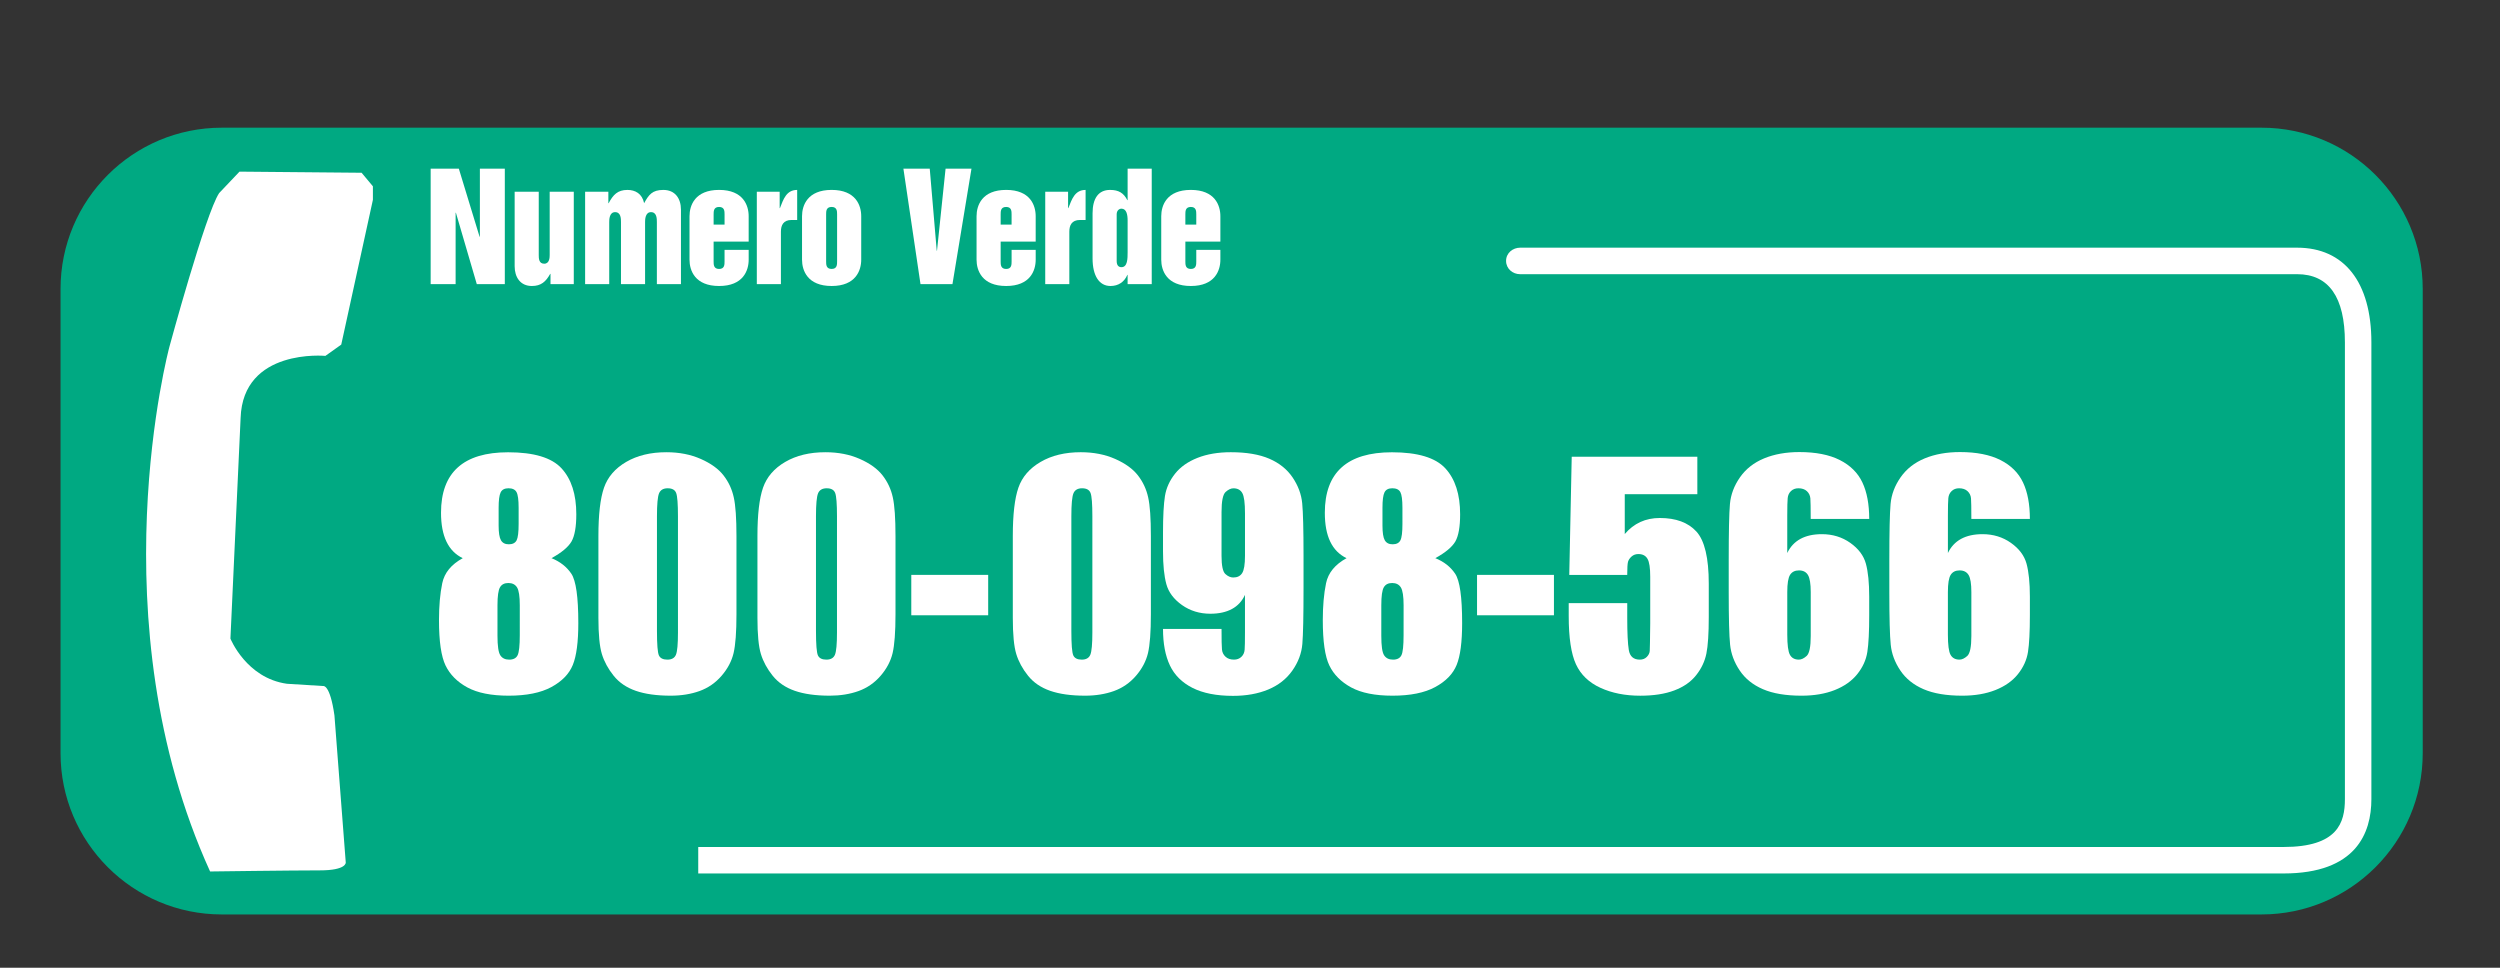 <?xml version="1.0" encoding="utf-8"?>
<!-- Generator: Adobe Illustrator 16.0.0, SVG Export Plug-In . SVG Version: 6.00 Build 0)  -->
<!DOCTYPE svg PUBLIC "-//W3C//DTD SVG 1.1//EN" "http://www.w3.org/Graphics/SVG/1.1/DTD/svg11.dtd">
<svg version="1.1" id="Livello_1" xmlns="http://www.w3.org/2000/svg" xmlns:xlink="http://www.w3.org/1999/xlink" x="0px" y="0px"
	 width="186px" height="72px" viewBox="0 0 186 72" enable-background="new 0 0 186 72" xml:space="preserve">
<rect x="0" y="0" width="186" height="72" fill="#333333" stroke="none"/>
<path fill="#00A982" d="M180.251,56.035c0,6.627-5.373,12-12,12H16.504c-6.627,0-12-5.373-12-12V21.5c0-6.627,5.373-12,12-12
	h151.747c6.627,0,12,5.373,12,12V56.035L180.251,56.035z"/>
<g>
	<g>
		<polygon fill="#FFFFFF" points="32.041,12.548 34.137,12.548 35.68,17.611 35.703,17.611 35.703,12.548 37.558,12.548 
			37.558,21.138 35.473,21.138 33.919,15.827 33.898,15.827 33.898,21.138 32.041,21.138 		"/>
	</g>
	<g>
		<path fill="#FFFFFF" d="M42.688,21.138h-1.731v-0.764h-0.022c-0.322,0.58-0.675,0.904-1.363,0.904
			c-0.855,0-1.282-0.647-1.282-1.474v-5.537h1.793v4.697c0,0.249,0,0.656,0.407,0.656c0.407,0,0.407-0.495,0.407-0.656v-4.697h1.793
			v6.871H42.688z"/>
	</g>
	<g>
		<path fill="#FFFFFF" d="M43.533,14.267h1.729v0.85h0.022c0.333-0.625,0.666-0.987,1.398-0.987c0.572,0,1.093,0.268,1.241,0.987
			c0.343-0.625,0.604-0.987,1.428-0.987c0.866,0,1.312,0.622,1.312,1.472v5.536h-1.792v-4.613c0-0.248,0-0.742-0.438-0.742
			c-0.439,0-0.439,0.582-0.439,0.742v4.613h-1.793v-4.613c0-0.248,0-0.742-0.439-0.742c-0.436,0-0.436,0.582-0.436,0.742v4.613
			h-1.793V14.267L43.533,14.267z"/>
	</g>
	<g>
		<path fill="#FFFFFF" d="M56.307,14.267h1.7v1.217h0.021c0.25-0.636,0.466-1.354,1.282-1.354v2.236h-0.418
			c-0.614,0-0.792,0.396-0.792,0.87v3.903h-1.793V14.267L56.307,14.267z"/>
	</g>
	<g>
		<polygon fill="#FFFFFF" points="67.213,12.548 69.173,12.548 69.693,18.654 69.713,18.654 70.351,12.548 72.278,12.548 
			70.863,21.138 68.485,21.138 		"/>
	</g>
	<g>
		<path fill="#FFFFFF" d="M77.766,14.267h1.699v1.217h0.021c0.25-0.636,0.469-1.354,1.282-1.354v2.236h-0.416
			c-0.616,0-0.794,0.396-0.794,0.87v3.903h-1.793L77.766,14.267L77.766,14.267z"/>
	</g>
	<g>
		<path fill="#FFFFFF" d="M51.3,16.086c0-0.808,0.407-1.957,2.2-1.957c1.795,0,2.201,1.149,2.201,1.957v1.891h-2.608v1.473
			c0,0.236,0,0.56,0.407,0.56s0.407-0.323,0.407-0.56v-0.86h1.795v0.731c0,0.806-0.406,1.957-2.202,1.957
			c-1.793,0-2.2-1.151-2.2-1.957V16.086L51.3,16.086L51.3,16.086z M53.093,16.708h0.814v-0.754c0-0.235,0-0.557-0.407-0.557
			s-0.407,0.321-0.407,0.557V16.708L53.093,16.708z"/>
	</g>
	<g>
		<path fill="#FFFFFF" d="M59.671,16.086c0-0.808,0.408-1.957,2.203-1.957c1.793,0,2.201,1.149,2.201,1.957v3.235
			c0,0.806-0.408,1.957-2.201,1.957c-1.795,0-2.203-1.151-2.203-1.957V16.086L59.671,16.086L59.671,16.086z M61.464,19.449
			c0,0.236,0,0.56,0.409,0.56c0.407,0,0.407-0.323,0.407-0.56v-3.495c0-0.235,0-0.557-0.407-0.557c-0.409,0-0.409,0.321-0.409,0.557
			V19.449L61.464,19.449z"/>
	</g>
	<g>
		<path fill="#FFFFFF" d="M85.689,21.138h-1.795V20.45h-0.02c-0.22,0.526-0.669,0.828-1.252,0.828c-0.844,0-1.335-0.762-1.335-2.054
			v-3.355c0-1.097,0.428-1.739,1.303-1.739c0.648,0,1.012,0.233,1.284,0.762h0.021v-2.343h1.794V21.138L85.689,21.138L85.689,21.138
			z M83.895,16.395c0-0.418-0.082-0.87-0.459-0.87c-0.167,0-0.355,0.139-0.355,0.418v3.484c0,0.354,0.178,0.451,0.355,0.451
			c0.459,0,0.459-0.645,0.459-1.119V16.395L83.895,16.395z"/>
	</g>
	<g>
		<path fill="#FFFFFF" d="M86.396,16.086c0-0.808,0.408-1.957,2.202-1.957c1.793,0,2.198,1.149,2.198,1.957v1.891h-2.605v1.473
			c0,0.236,0,0.56,0.407,0.56c0.405,0,0.405-0.323,0.405-0.56v-0.86h1.793v0.731c0,0.806-0.405,1.957-2.198,1.957
			c-1.794,0-2.202-1.151-2.202-1.957V16.086L86.396,16.086L86.396,16.086z M88.191,16.708h0.812v-0.754c0-0.235,0-0.557-0.405-0.557
			c-0.407,0-0.407,0.321-0.407,0.557V16.708L88.191,16.708z"/>
	</g>
	<g>
		<path fill="#FFFFFF" d="M72.656,16.086c0-0.808,0.406-1.957,2.203-1.957c1.792,0,2.196,1.149,2.196,1.957v1.891h-2.606v1.473
			c0,0.236,0,0.56,0.41,0.56c0.404,0,0.404-0.323,0.404-0.56v-0.86h1.793v0.731c0,0.806-0.405,1.957-2.197,1.957
			c-1.795,0-2.203-1.151-2.203-1.957V16.086L72.656,16.086L72.656,16.086z M74.449,16.708h0.813v-0.754c0-0.235,0-0.557-0.405-0.557
			c-0.408,0-0.408,0.321-0.408,0.557V16.708L74.449,16.708z"/>
	</g>
	<g>
		<path fill="#FFFFFF" d="M15.631,64.838c0,0,6.139-0.082,8.16-0.082c2.017,0,1.933-0.589,1.933-0.589l-0.841-10.938
			c-0.334-2.354-0.84-2.188-0.84-2.188l-2.693-0.168c-3.027-0.421-4.206-3.361-4.206-3.361l0.757-16.407
			c0.168-5.215,6.309-4.627,6.309-4.627l1.179-0.84l2.355-10.771V13.86l-0.842-1.007l-9.083-0.083l-1.515,1.596
			c-1.008,1.514-3.702,11.442-3.702,11.442S7.133,46.165,15.631,64.838L15.631,64.838z"/>
	</g>
	<g>
		<path fill="#FFFFFF" d="M51.949,64.986h117.943c5.403,0,6.539-3.008,6.539-5.531V25.47c0-4.477-2.019-7.043-5.527-7.043h-57.803
			c-0.539,0-1.049,0.389-1.049,0.984c0,0.586,0.5,0.988,1.035,0.988h57.816c2.361,0,3.558,1.705,3.558,5.072v33.984
			c0,1.761-0.543,3.561-4.571,3.561H51.949V64.986L51.949,64.986z"/>
	</g>
</g>
<g>
	<path fill="#FFFFFF" d="M41.032,41.527c0.639,0.259,1.131,0.644,1.477,1.158c0.345,0.515,0.518,1.736,0.518,3.67
		c0,1.41-0.137,2.449-0.41,3.117c-0.273,0.67-0.805,1.217-1.594,1.645c-0.791,0.428-1.851,0.642-3.179,0.642
		c-1.293,0-2.316-0.206-3.071-0.614c-0.754-0.41-1.294-0.953-1.622-1.629c-0.327-0.675-0.49-1.8-0.49-3.373
		c0-1.058,0.081-1.976,0.242-2.75c0.162-0.776,0.67-1.396,1.525-1.865c-0.539-0.26-0.943-0.67-1.212-1.232s-0.404-1.279-0.404-2.146
		c0-1.502,0.417-2.626,1.25-3.376s2.08-1.125,3.74-1.125c1.918,0,3.243,0.398,3.976,1.195c0.733,0.797,1.099,1.936,1.099,3.415
		c0,0.94-0.121,1.618-0.361,2.035C42.274,40.704,41.78,41.117,41.032,41.527z M38.672,45.034c0-0.668-0.068-1.111-0.204-1.331
		c-0.137-0.219-0.353-0.327-0.647-0.327c-0.288,0-0.495,0.104-0.62,0.317c-0.126,0.212-0.189,0.66-0.189,1.341v2.264
		c0,0.754,0.07,1.238,0.21,1.455c0.14,0.216,0.361,0.324,0.663,0.324c0.309,0,0.518-0.11,0.625-0.329
		c0.107-0.221,0.161-0.714,0.161-1.48L38.672,45.034L38.672,45.034z M38.586,37.783c0-0.59-0.052-0.98-0.157-1.17
		c-0.104-0.191-0.303-0.286-0.598-0.286c-0.288,0-0.482,0.103-0.583,0.307c-0.101,0.204-0.15,0.589-0.15,1.148v1.323
		c0,0.524,0.057,0.889,0.172,1.088c0.115,0.201,0.309,0.303,0.583,0.303c0.287,0,0.481-0.1,0.583-0.297
		c0.1-0.196,0.15-0.604,0.15-1.223V37.783z"/>
	<path fill="#FFFFFF" d="M54.793,39.883v5.819c0,1.323-0.072,2.284-0.215,2.889c-0.144,0.604-0.442,1.167-0.895,1.691
		c-0.452,0.524-0.999,0.901-1.638,1.132c-0.639,0.229-1.354,0.345-2.145,0.345c-1.042,0-1.907-0.122-2.597-0.362
		c-0.69-0.239-1.24-0.614-1.649-1.125c-0.41-0.511-0.701-1.047-0.874-1.61c-0.172-0.563-0.258-1.46-0.258-2.688v-6.089
		c0-1.602,0.139-2.801,0.415-3.598c0.277-0.798,0.827-1.438,1.649-1.918c0.823-0.481,1.82-0.723,2.99-0.723
		c0.956,0,1.811,0.167,2.565,0.501c0.755,0.334,1.318,0.742,1.691,1.224c0.374,0.481,0.627,1.024,0.759,1.628
		C54.727,37.6,54.793,38.562,54.793,39.883z M50.44,38.418c0-0.926-0.044-1.506-0.134-1.74c-0.09-0.234-0.301-0.35-0.63-0.35
		c-0.323,0-0.537,0.125-0.641,0.372c-0.104,0.248-0.157,0.819-0.157,1.718v8.514c0,1.014,0.049,1.623,0.146,1.832
		s0.308,0.313,0.631,0.313c0.323,0,0.535-0.123,0.636-0.366c0.1-0.245,0.15-0.795,0.15-1.648L50.44,38.418L50.44,38.418z"/>
	<path fill="#FFFFFF" d="M66.625,39.883v5.819c0,1.323-0.072,2.284-0.215,2.889c-0.144,0.604-0.443,1.167-0.895,1.691
		c-0.452,0.524-0.999,0.901-1.639,1.132c-0.639,0.229-1.354,0.345-2.144,0.345c-1.042,0-1.907-0.122-2.597-0.362
		c-0.69-0.239-1.239-0.614-1.649-1.125c-0.41-0.511-0.701-1.047-0.874-1.61c-0.173-0.563-0.258-1.46-0.258-2.688v-6.089
		c0-1.602,0.139-2.801,0.415-3.598c0.277-0.798,0.827-1.438,1.65-1.918c0.822-0.481,1.819-0.723,2.99-0.723
		c0.956,0,1.811,0.167,2.565,0.501c0.755,0.334,1.317,0.742,1.691,1.224c0.373,0.481,0.627,1.024,0.759,1.628
		C66.559,37.6,66.625,38.562,66.625,39.883z M62.272,38.418c0-0.926-0.045-1.506-0.135-1.74c-0.09-0.234-0.3-0.35-0.63-0.35
		c-0.323,0-0.537,0.125-0.641,0.372c-0.104,0.248-0.157,0.819-0.157,1.718v8.514c0,1.014,0.049,1.623,0.146,1.832
		s0.307,0.313,0.63,0.313c0.322,0,0.535-0.123,0.636-0.366c0.1-0.245,0.151-0.795,0.151-1.648V38.418z"/>
	<path fill="#FFFFFF" d="M73.521,42.771v3.006H67.8v-3.006H73.521z"/>
	<path fill="#FFFFFF" d="M86.528,46.791h4.354c0,0.811,0.011,1.324,0.032,1.534c0.021,0.213,0.108,0.391,0.264,0.534
		c0.154,0.145,0.364,0.217,0.63,0.217c0.224,0,0.406-0.069,0.55-0.206c0.144-0.136,0.225-0.312,0.243-0.528
		c0.018-0.215,0.025-0.648,0.025-1.304v-2.779c-0.215,0.468-0.537,0.817-0.969,1.05c-0.433,0.234-0.967,0.353-1.604,0.353
		c-0.798,0-1.503-0.216-2.113-0.646c-0.609-0.433-0.998-0.949-1.163-1.554c-0.166-0.604-0.249-1.419-0.249-2.446v-1.391
		c0-1.221,0.05-2.129,0.146-2.727c0.097-0.596,0.348-1.147,0.749-1.653c0.402-0.507,0.959-0.899,1.671-1.18
		c0.712-0.281,1.536-0.42,2.479-0.42c1.163,0,2.119,0.162,2.867,0.485c0.746,0.323,1.324,0.789,1.733,1.396
		c0.409,0.608,0.646,1.244,0.711,1.914c0.065,0.668,0.099,1.961,0.099,3.879v2.426c0,2.076-0.029,3.465-0.088,4.164
		c-0.058,0.699-0.307,1.363-0.748,1.988c-0.44,0.623-1.041,1.093-1.795,1.405s-1.626,0.47-2.617,0.47
		c-1.229,0-2.232-0.198-3.014-0.594c-0.778-0.396-1.339-0.951-1.68-1.671C86.7,48.788,86.528,47.883,86.528,46.791z M90.882,41.35
		c0,0.732,0.095,1.186,0.286,1.357c0.189,0.173,0.386,0.259,0.587,0.259c0.301,0,0.522-0.108,0.662-0.327
		c0.141-0.22,0.21-0.648,0.21-1.289v-3.156c0-0.77-0.065-1.271-0.199-1.508c-0.133-0.237-0.354-0.356-0.662-0.356
		c-0.187,0-0.381,0.092-0.582,0.274c-0.2,0.184-0.301,0.677-0.301,1.481L90.882,41.35L90.882,41.35z"/>
	<path fill="#FFFFFF" d="M106.788,41.527c0.64,0.259,1.131,0.644,1.476,1.158c0.346,0.515,0.519,1.736,0.519,3.67
		c0,1.41-0.136,2.449-0.409,3.117c-0.273,0.67-0.805,1.217-1.596,1.645c-0.789,0.428-1.85,0.642-3.18,0.642
		c-1.293,0-2.315-0.206-3.07-0.614c-0.754-0.41-1.295-0.953-1.623-1.629c-0.327-0.675-0.489-1.8-0.489-3.373
		c0-1.058,0.081-1.976,0.242-2.75c0.161-0.776,0.671-1.396,1.524-1.865c-0.537-0.26-0.943-0.67-1.213-1.232
		s-0.402-1.279-0.402-2.146c0-1.502,0.416-2.626,1.25-3.376c0.832-0.75,2.08-1.125,3.74-1.125c1.916,0,3.242,0.398,3.976,1.195
		c0.733,0.797,1.1,1.936,1.1,3.415c0,0.94-0.12,1.618-0.36,2.035C108.029,40.704,107.534,41.117,106.788,41.527z M104.428,45.034
		c0-0.668-0.068-1.111-0.205-1.331c-0.138-0.219-0.353-0.327-0.646-0.327c-0.289,0-0.495,0.104-0.62,0.317
		c-0.126,0.212-0.188,0.66-0.188,1.341v2.264c0,0.754,0.067,1.238,0.209,1.455c0.141,0.216,0.36,0.324,0.664,0.324
		c0.309,0,0.517-0.11,0.625-0.329c0.107-0.221,0.159-0.714,0.159-1.48C104.427,47.268,104.427,45.034,104.428,45.034z
		 M104.341,37.783c0-0.59-0.052-0.98-0.155-1.17c-0.104-0.191-0.305-0.286-0.599-0.286c-0.289,0-0.481,0.103-0.582,0.307
		c-0.101,0.204-0.149,0.589-0.149,1.148v1.323c0,0.524,0.056,0.889,0.17,1.088c0.115,0.201,0.31,0.303,0.582,0.303
		c0.289,0,0.482-0.1,0.582-0.297c0.102-0.196,0.151-0.604,0.151-1.223V37.783z"/>
	<path fill="#FFFFFF" d="M115.613,42.771v3.006h-5.721v-3.006H115.613z"/>
	<path fill="#FFFFFF" d="M126.282,33.979v2.791h-5.4v2.963c0.677-0.797,1.546-1.194,2.608-1.194c1.199,0,2.105,0.335,2.721,1.007
		c0.614,0.673,0.921,1.964,0.921,3.875v2.489c0,1.235-0.06,2.143-0.178,2.721c-0.119,0.579-0.371,1.114-0.761,1.604
		c-0.387,0.492-0.928,0.869-1.621,1.132s-1.538,0.394-2.537,0.394c-1.121,0-2.108-0.195-2.963-0.588
		c-0.855-0.391-1.463-0.975-1.821-1.75c-0.358-0.773-0.539-1.977-0.539-3.599v-0.95h4.354v1.089c0,1.127,0.039,1.929,0.117,2.402
		c0.08,0.475,0.354,0.712,0.818,0.712c0.216,0,0.391-0.069,0.523-0.206c0.133-0.136,0.205-0.283,0.216-0.44
		c0.012-0.158,0.022-0.846,0.036-2.059v-3.459c0-0.654-0.065-1.1-0.203-1.335c-0.137-0.238-0.363-0.356-0.68-0.356
		c-0.199,0-0.369,0.062-0.506,0.184c-0.136,0.121-0.225,0.254-0.264,0.394c-0.039,0.142-0.059,0.466-0.059,0.978h-4.312l0.183-8.794
		h9.345V33.979z"/>
	<path fill="#FFFFFF" d="M139.07,38.611h-4.353c0-0.812-0.01-1.323-0.026-1.535c-0.02-0.211-0.104-0.391-0.258-0.533
		c-0.156-0.144-0.365-0.215-0.631-0.215c-0.224,0-0.406,0.069-0.551,0.206c-0.145,0.137-0.227,0.312-0.247,0.526
		s-0.032,0.649-0.032,1.304v2.78c0.223-0.467,0.549-0.815,0.979-1.051c0.433-0.234,0.963-0.351,1.596-0.351
		c0.798,0,1.501,0.215,2.112,0.646c0.611,0.432,0.998,0.948,1.164,1.553c0.164,0.604,0.246,1.418,0.246,2.445v1.391
		c0,1.222-0.045,2.13-0.139,2.727c-0.093,0.598-0.344,1.146-0.75,1.653s-0.963,0.899-1.67,1.181
		c-0.707,0.28-1.533,0.421-2.473,0.421c-1.171,0-2.131-0.161-2.878-0.485c-0.747-0.322-1.323-0.787-1.729-1.396
		c-0.406-0.606-0.643-1.244-0.711-1.913c-0.068-0.668-0.103-1.964-0.103-3.889v-2.414c0-2.076,0.03-3.467,0.091-4.165
		c0.062-0.701,0.312-1.363,0.749-1.988c0.438-0.625,1.037-1.094,1.795-1.407c0.757-0.312,1.633-0.469,2.624-0.469
		c1.223,0,2.225,0.198,3.006,0.593c0.782,0.396,1.344,0.952,1.682,1.671C138.902,36.615,139.07,37.52,139.07,38.611z
		 M134.719,44.055c0-0.619-0.068-1.043-0.205-1.271c-0.136-0.229-0.359-0.346-0.668-0.346c-0.302,0-0.521,0.109-0.664,0.328
		c-0.14,0.221-0.209,0.649-0.209,1.289v3.157c0,0.769,0.066,1.271,0.199,1.507c0.133,0.238,0.354,0.357,0.662,0.357
		c0.188,0,0.382-0.094,0.582-0.275c0.2-0.184,0.302-0.677,0.302-1.48L134.719,44.055L134.719,44.055z"/>
	<path fill="#FFFFFF" d="M151.023,38.611h-4.354c0-0.812-0.009-1.323-0.026-1.535c-0.018-0.211-0.104-0.391-0.258-0.533
		c-0.154-0.144-0.365-0.215-0.631-0.215c-0.225,0-0.404,0.069-0.55,0.206c-0.144,0.137-0.228,0.312-0.248,0.526
		s-0.032,0.649-0.032,1.304v2.78c0.225-0.467,0.549-0.815,0.98-1.051c0.431-0.234,0.963-0.351,1.595-0.351
		c0.799,0,1.502,0.215,2.112,0.646c0.611,0.432,0.998,0.948,1.164,1.553c0.164,0.604,0.248,1.418,0.248,2.445v1.391
		c0,1.222-0.047,2.13-0.14,2.727c-0.095,0.598-0.345,1.146-0.75,1.653s-0.963,0.899-1.671,1.181
		c-0.707,0.28-1.531,0.421-2.473,0.421c-1.17,0-2.131-0.161-2.879-0.485c-0.746-0.322-1.323-0.787-1.729-1.396
		c-0.406-0.606-0.645-1.244-0.711-1.913c-0.068-0.668-0.104-1.964-0.104-3.889v-2.414c0-2.076,0.031-3.467,0.092-4.165
		c0.062-0.701,0.312-1.363,0.748-1.988c0.439-0.625,1.037-1.094,1.796-1.407c0.758-0.312,1.632-0.469,2.623-0.469
		c1.222,0,2.224,0.198,3.007,0.593c0.783,0.396,1.344,0.952,1.682,1.671C150.854,36.615,151.023,37.52,151.023,38.611z
		 M146.669,44.055c0-0.619-0.067-1.043-0.204-1.271s-0.359-0.346-0.669-0.346c-0.302,0-0.522,0.109-0.663,0.328
		c-0.141,0.221-0.21,0.649-0.21,1.289v3.157c0,0.769,0.065,1.271,0.199,1.507c0.133,0.238,0.354,0.357,0.663,0.357
		c0.188,0,0.38-0.094,0.583-0.275c0.198-0.184,0.301-0.677,0.301-1.48V44.055L146.669,44.055z"/>
</g>
<path fill="#FFFFFF" d="M85.625,39.883v5.819c0,1.323-0.072,2.284-0.215,2.889c-0.145,0.604-0.443,1.167-0.895,1.691
	c-0.453,0.524-1,0.901-1.64,1.132c-0.64,0.229-1.354,0.345-2.144,0.345c-1.042,0-1.907-0.122-2.597-0.362
	c-0.69-0.239-1.239-0.614-1.649-1.125c-0.41-0.511-0.701-1.047-0.874-1.61c-0.173-0.563-0.258-1.46-0.258-2.688v-6.089
	c0-1.602,0.139-2.801,0.415-3.598c0.277-0.798,0.827-1.438,1.65-1.918c0.822-0.481,1.819-0.724,2.99-0.724
	c0.956,0,1.812,0.168,2.565,0.502s1.316,0.742,1.69,1.224c0.373,0.481,0.627,1.024,0.759,1.628
	C85.559,37.6,85.625,38.562,85.625,39.883z M81.272,38.418c0-0.926-0.045-1.506-0.135-1.74c-0.09-0.234-0.3-0.35-0.63-0.35
	c-0.323,0-0.537,0.125-0.641,0.372c-0.104,0.248-0.157,0.819-0.157,1.718v8.514c0,1.014,0.049,1.623,0.146,1.832
	s0.307,0.313,0.63,0.313c0.322,0,0.535-0.123,0.636-0.366c0.1-0.245,0.151-0.795,0.151-1.648V38.418z"/>
</svg>
